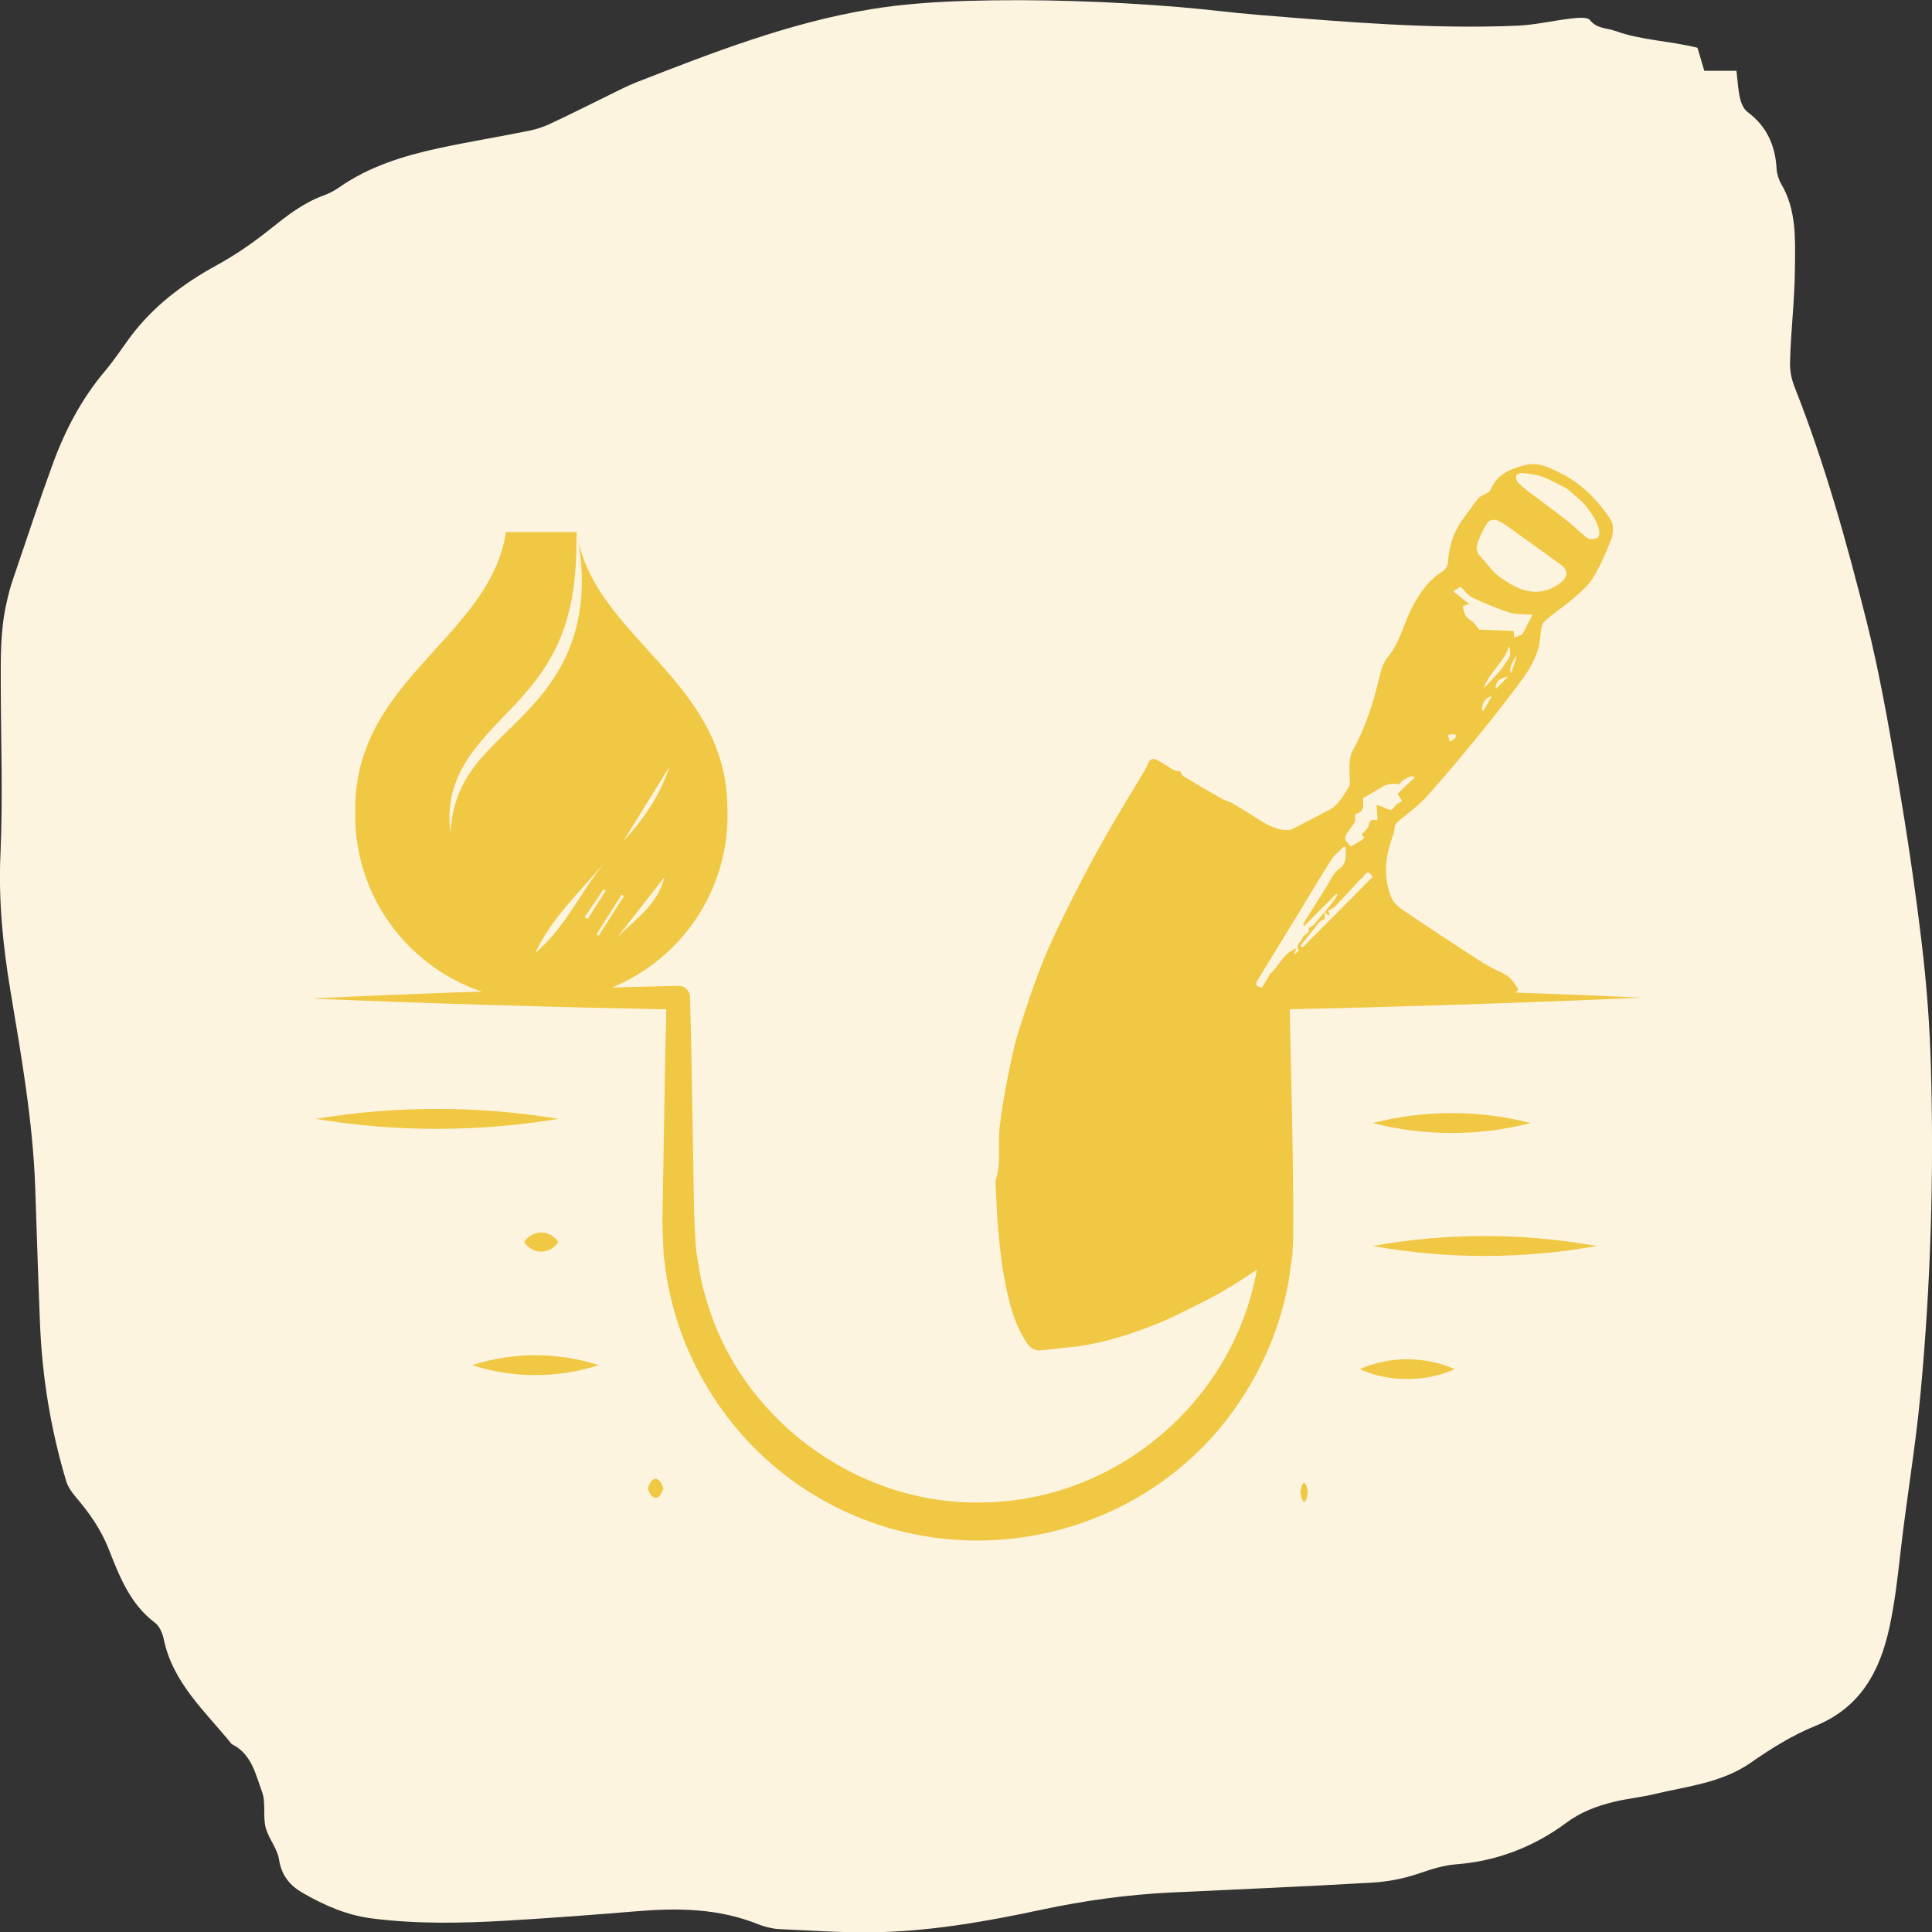 <svg viewBox="0 0 333 333" xmlns:xlink="http://www.w3.org/1999/xlink" xmlns="http://www.w3.org/2000/svg" data-name="Laag 1" id="Laag_1">
  <rect x="0" y="0" width="333" height="333" fill="#333333" stroke="none"/>
  <defs>
    <style>
      .cls-1 {
        fill: #f0c844;
      }

      .cls-1, .cls-2, .cls-3 {
        stroke-width: 0px;
      }

      .cls-2 {
        fill: #fdf4df;
      }

      .cls-3 {
        fill: none;
      }

      .cls-4 {
        clip-path: url(#clippath);
      }
    </style>
    <clipPath id="clippath">
      <rect height="333" width="333" y="0" x="0" class="cls-3"></rect>
    </clipPath>
  </defs>
  <g class="cls-4">
    <path d="m332.81,183.8c-.2-7.11-.74-14.23-1.59-21.29-1.13-9.48-2.54-18.94-4.14-28.35-1.54-9.05-3.11-18.11-5.34-27-3.44-13.67-7.21-27.27-12.41-40.41-.52-1.32-.83-2.73-.8-4.15.11-5.38.8-10.74.84-16.13.04-5.1.36-10.2-2.39-14.82-.38-.64-.72-1.73-.76-2.47-.21-4.07-1.68-7.42-5.04-9.9-.66-.49-1.08-1.53-1.28-2.39-.33-1.43-.39-2.91-.6-4.69h-5.55c-.44-1.49-.79-2.69-1.17-3.97-4.75-1.19-9.6-1.26-14.18-2.9-1.51-.54-3.11-.34-4.35-1.86-.47-.58-2.08-.41-3.13-.29-3.14.35-6.25,1.11-9.39,1.25-14.91.62-29.76-.65-44.6-1.86-4.64-.38-9.25-.99-13.89-1.37-12.07-.98-24.16-1.39-36.26-1.05-5.57.16-11.18.54-16.67,1.44-14.03,2.31-27.25,7.45-40.43,12.6-1.56.61-3.05,1.39-4.56,2.13-3.52,1.71-6.99,3.5-10.55,5.13-1.03.47-2.11.82-3.21,1.05-5.26,1.08-10.57,1.92-15.81,3.06-6.05,1.32-11.95,3.13-17.14,6.77-.86.6-1.8,1.06-2.78,1.42-3.42,1.26-6.22,3.47-9.02,5.71-2.92,2.33-5.92,4.43-9.23,6.24-5.83,3.19-11.12,7.18-15.13,12.66-1.36,1.86-2.63,3.79-4.11,5.54-4.07,4.81-6.95,10.3-9.08,16.16-2.43,6.67-4.66,13.42-6.94,20.14-.42,1.24-.73,2.51-1.01,3.79-1.05,4.61-.99,9.3-.98,13.98.02,9.74.38,19.5-.05,29.23-.36,7.95.41,15.69,1.7,23.47,1.88,11.27,3.88,22.52,4.29,33.99.28,7.86.5,15.73.83,23.6.38,9.21,1.87,18.24,4.52,27.07.31,1.01,1.01,1.96,1.71,2.78,2.29,2.7,4.26,5.48,5.61,8.9,1.83,4.64,3.67,9.46,7.95,12.67.79.59,1.32,1.81,1.53,2.84,1.57,7.59,7.19,12.48,11.72,18.1,3.42,1.65,4.1,5.18,5.23,8.24.69,1.85.12,4.14.61,6.1.49,1.93,2.03,3.65,2.32,5.57.41,2.75,1.92,4.49,4.03,5.71,3.72,2.15,7.63,3.87,11.96,4.42,7.76.99,15.55.84,23.32.38,7.43-.44,14.85-.99,22.26-1.61,7.18-.6,14.25-.51,21.04,2.25.94.38,2.51.78,3.53.82,5.2.23,10.41.6,15.61.56,10.07-.08,19.95-1.82,29.76-3.92,7.29-1.55,14.68-2.58,22.12-2.94,11.6-.56,23.2-1.03,34.79-1.71,2.71-.16,5.39-.68,7.96-1.55,2.13-.72,4.22-1.43,6.46-1.6,7.05-.54,13.42-3,19.07-7.19,2.49-1.85,5.22-2.86,8.11-3.57,2.34-.57,4.77-.8,7.12-1.37,5.64-1.35,11.52-1.9,16.54-5.4,3.5-2.44,7.13-4.71,11.09-6.32,7.9-3.2,11.18-9.59,12.78-16.93.91-4.18,1.41-8.47,1.89-12.73,1.04-9.29,2.64-18.49,3.5-27.83,1.74-18.71,2.31-37.41,1.77-56.16" class="cls-2"></path>
  </g>
  <g>
    <path d="m54.07,172.08c19.92-.97,42.84-1.68,62.83-2.17,1.14-.03,2.06.91,2.04,2.04.27,9.98.4,19.96.58,29.95.03,3.88.14,9.96.48,13.74.41,2.39.83,5.49,1.59,7.79,5.63,20.7,25.54,35.7,46.98,35.54,25.56.09,47.44-20.4,48.72-45.97.56-13.58.44-27.46.89-41.04-.02-1.13.91-2.08,2.04-2.05,7.8.18,23.6.58,31.4.84,9.05.31,22.43.76,31.4,1.21-14.44.66-32.56,1.26-47.1,1.67l-15.7.38,2.04-2.04c.25,13.7.72,27.59.63,41.3.01.66-.12,2.31-.12,2.95-.08.61-.61,4.19-.7,4.89-1.69,9.11-5.76,17.68-11.64,24.85-17.61,21.22-48.95,25.86-71.92,10.56-13.31-8.72-22.32-23.49-24-39.31l-.13-.97c-.07-2.18-.25-4.7-.19-6.83.23-12.4.38-25.05.7-37.43l2.04,2.04c-20-.39-42.91-1.04-62.84-1.89h0v-.04Z" class="cls-1"></path>
    <path d="m263.84,193.57c-8.9,2.28-18.32,2.29-27.23,0,8.9-2.29,18.32-2.28,27.23,0h0Z" class="cls-1"></path>
    <path d="m275.18,214.76c-12.73,2.28-25.85,2.3-38.57,0,12.73-2.3,25.85-2.28,38.57,0h0Z" class="cls-1"></path>
    <path d="m250.77,235.99c-5.21,2.27-11.24,2.28-16.44,0,5.21-2.28,11.23-2.27,16.44,0h0Z" class="cls-1"></path>
    <path d="m225.42,257.21c-.31,2.18-.96,2.19-1.28,0,.31-2.19.96-2.18,1.28,0h0Z" class="cls-1"></path>
    <path d="m96.25,192.85c-13.83,2.28-28.01,2.3-41.84,0,13.83-2.3,28.01-2.28,41.84,0h0Z" class="cls-1"></path>
    <path d="m96.25,214.08c-1.53,2.19-4.4,2.21-5.92,0,1.53-2.21,4.39-2.19,5.92,0h0Z" class="cls-1"></path>
    <path d="m103.2,235.3c-7.05,2.28-14.75,2.29-21.81,0,7.05-2.29,14.75-2.28,21.81,0h0Z" class="cls-1"></path>
    <path d="m114.34,256.53c-.66,2.18-2.02,2.19-2.68,0,.66-2.19,2.01-2.18,2.68,0h0Z" class="cls-1"></path>
    <path d="m125.37,139.49c0-22.5-23.17-29.54-25.99-47.79h-12.17c-2.82,18.24-25.99,25.28-25.99,47.79l.02-.03c-.01.35-.02.7-.02,1.05,0,17.71,14.36,32.09,32.09,32.09s32.09-14.36,32.09-32.09c0-.35-.01-.71-.02-1.05l.02.03h-.02Zm-42.3-8.98c-1.57,1.78-2.9,3.74-3.83,5.91-.95,2.17-1.43,4.56-1.58,7-.37-2.42-.21-4.97.49-7.39.72-2.42,1.96-4.69,3.49-6.68,3.04-4.02,6.78-7.19,9.75-10.9,3.05-3.63,5.3-7.82,6.52-12.41,1.26-4.59,1.47-9.46,1.47-14.35.97,4.79,1.29,9.82.31,14.76-.45,2.47-1.28,4.88-2.37,7.16-1.11,2.28-2.53,4.38-4.1,6.33-1.6,1.93-3.34,3.7-5.08,5.41-1.76,1.69-3.47,3.37-5.06,5.16h0Zm9.17,33.77c2.81-6.01,7.63-10.49,11.82-15.46-4.03,5.08-6.74,11.16-11.82,15.46Zm8.54-6.2c1.08-1.6,2.17-3.21,3.25-4.81.12.08.24.17.38.24-1.04,1.64-2.08,3.26-3.12,4.9-.17-.11-.34-.22-.51-.34h0Zm2.02,2.97c1.45-2.28,2.9-4.57,4.35-6.85.13.09.27.17.4.25-1.46,2.28-2.92,4.55-4.37,6.83-.12-.08-.24-.15-.37-.23h-.01Zm3.58.54c2.68-3.42,5.34-6.84,8.15-10.41-1.18,4.79-5.09,7.28-8.15,10.41Zm1.05-16.6c2.68-4.3,5.32-8.57,7.97-12.85-1.63,4.93-4.47,9.08-7.97,12.85Z" class="cls-1"></path>
    <path d="m219.51,171.95h41.13c.17-.53.62-.92,1.06-1.34-.67-1.27-1.46-2.32-2.81-2.94-1.44-.65-2.84-1.42-4.16-2.27-4.18-2.71-8.34-5.45-12.47-8.24-.91-.62-1.96-1.36-2.37-2.3-1.38-3.18-1.23-6.47-.17-9.75.24-.75.59-1.52.64-2.29.04-.74.41-1.07.91-1.49,1.59-1.31,3.3-2.53,4.66-4.06,3.18-3.54,6.22-7.19,9.22-10.88,2.48-3.04,4.9-6.14,7.22-9.3,1.64-2.21,2.92-4.62,3.13-7.48.07-.85.15-1.97.7-2.48,1.47-1.41,3.24-2.48,4.79-3.82,1.28-1.11,2.66-2.23,3.54-3.64,1.27-2.02,2.2-4.27,3.11-6.49.34-.85.45-1.91.29-2.82-.14-.77-.79-1.47-1.27-2.15-2.08-2.84-4.62-5.17-7.82-6.73-1.94-.94-3.77-1.91-6.11-1.29-2.56.67-4.77,1.62-5.83,4.26-.09.22-.35.41-.58.54-.5.31-1.15.46-1.5.89-.85.98-1.53,2.11-2.33,3.13-1.87,2.35-2.75,5.02-2.93,8-.03.5-.44,1.16-.87,1.43-2.37,1.46-3.88,3.62-5.17,6-1.57,2.89-2.15,6.24-4.36,8.86-.75.89-1.11,2.2-1.39,3.37-1.06,4.4-2.39,8.7-4.61,12.68-.37.65-.51,1.49-.55,2.26-.07,1.15.03,2.31.06,3.47,0,.14-.03.3-.1.42-.96,1.49-1.74,3.18-3.41,4.06-2.19,1.17-4.4,2.3-6.61,3.43-.18.09-.43.07-.64.08-2.07.03-3.71-1.04-5.36-2.08-1.33-.84-2.64-1.68-3.99-2.47-.64-.37-1.39-.53-2.04-.9-2.19-1.24-4.36-2.51-6.52-3.81-.28-.17-.41-.6-.61-.91-.24-.02-.64.03-.93-.11-.71-.37-1.37-.82-2.05-1.24-1.71-1.06-2.14-1.08-2.78.64-.1.28-.29.51-.43.76-2.23,3.75-4.54,7.47-6.69,11.27-1.96,3.45-3.83,6.96-5.61,10.5-1.8,3.61-3.62,7.22-5.12,10.96-1.62,4.02-2.98,8.13-4.27,12.27-.8,2.56-1.32,5.21-1.84,7.86-.55,2.84-1.06,5.71-1.38,8.59-.33,3.02.34,6.13-.7,9.11-.03.1,0,.22.01.33.14,2.77.21,5.53.46,8.29.27,2.85.56,5.72,1.11,8.54.74,3.79,1.62,7.57,3.85,10.85.56.82,1.32,1.31,2.29,1.23,1.74-.13,3.46-.4,5.2-.56,4.61-.44,9.02-1.79,13.32-3.39,3.36-1.24,6.58-2.92,9.8-4.54,2.2-1.11,4.35-2.37,6.43-3.71,1.85-1.19,3.66-2.45,5.47-3.71v-44.9h-.01Zm36.19-49.43c-.09-.04-.19-.1-.28-.14.08-1.34.61-2.16,1.69-2.36-.52.92-.97,1.7-1.42,2.5Zm2.12-3.76c-.08-1.23.6-1.9,2.07-2.11-.63.64-1.27,1.29-2.07,2.11Zm.58-3c-.84,1-1.76,1.91-2.64,2.87.83-2.8,3.57-4.4,4.32-7.3.19.8.45,1.53-.1,2.25-.55.71-.98,1.52-1.56,2.2h-.01Zm2.09.2c-.46-.29-.09-1.67.97-2.98-.39,1.18-.69,2.09-.97,2.98Zm.84-33.94c.06-.24.66-.53.98-.5,1.18.13,2.41.24,3.52.65,1.43.52,2.75,1.31,4.2,2.01,1.16,1.06,2.53,1.99,3.47,3.24,1,1.33,2.07,2.74,2.17,4.54.01.28-.23.77-.43.82-.52.11-1.24.24-1.59-.01-1.27-.95-2.39-2.11-3.64-3.1-2.06-1.62-4.18-3.14-6.26-4.72-.72-.54-1.44-1.11-2.07-1.76-.27-.28-.44-.82-.35-1.17Zm-6.32,10.71c.38-.97.89-1.93,1.49-2.77.21-.3.95-.43,1.37-.32.65.18,1.23.62,1.65.85,3.26,2.35,6.35,4.56,9.43,6.78,1.5,1.1,1.34,2.28-.21,3.35-4.02,2.78-7.41.83-10.25-1.17-1.28-.91-2.17-2.28-3.22-3.42-1.21-1.31-.7-2.22-.27-3.32h0Zm-3.26,8.4c.64.61,1.24,1.5,2.07,1.89,2.08,1,4.24,1.87,6.43,2.57,1.12.35,2.39.24,3.89.38-.62,1.19-1.19,2.32-1.73,3.35-.48.2-.93.39-1.42.59-.01-.2-.04-.59-.08-1.15-2.04-.08-4.08-.17-5.97-.24-.44-.53-.79-1.18-1.32-1.5-1-.6-1.38-1.43-1.47-2.57.29-.09.59-.19,1.1-.34-1.01-.79-1.88-1.48-2.77-2.18.49-.3.89-.55,1.26-.79Zm-.84,25.93c-.22.32-.64.52-1.01.81-.1-.38-.21-.76-.32-1.16.91-.34,1.65-.12,1.33.35Zm-26.42,36.25l-.35-.31c.75-.93,1.49-1.86,2.25-2.8.27-.33.51-.7.79-1.02.3-.33.64-.63,1.14-.76,0-.32-.01-.64-.02-1.21.37.31.53.44.69.58.07-.03.13-.08.2-.11-.11-.28-.21-.55-.28-.71.4-.23.85-.38,1.14-.67,1.5-1.56,2.97-3.16,4.45-4.75.12-.13.29-.23.4-.37.85-1.07.91-1.08,1.7-.06-4.04,4.07-8.07,8.14-12.09,12.2v-.02Zm7.61-19.58c.42-.69.98-1.29,1.38-2,.18-.31.07-.79.1-1.36,1.35-.51,1.5-.84,1.34-2.8,1.26-.73,2.43-1.38,3.57-2.08.71-.43,2.29-.5,2.61-.23.3-.31.53-.66.85-.85,1.17-.71,1.46-.73,1.93-.42-.67.63-1.38,1.28-2.08,1.94-.28.27-.53.55-.91.94.15.23.44.66.79,1.17-.35.25-1.02.51-1.32,1-.53.85-1.03.51-1.64.21-.44-.22-.92-.35-1.44-.54.06.95.1,1.76.15,2.64-.83-.07-1.35-.14-1.49.81-.09.61-.8,1.12-1.25,1.7.35.23.69.58-.08,1-.63.34-1.23.72-1.77,1.04-.39-.46-.77-.76-.94-1.16-.11-.27.01-.72.19-1h0Zm-14.56,26.47c-1.13-.21-1.26-.48-.7-1.39,2.25-3.68,4.51-7.37,6.77-11.05,1.94-3.18,3.82-6.38,5.82-9.52.58-.9,1.48-1.57,2.23-2.35.11.08.22.15.33.23-.12,1.32.27,2.66-1.25,3.71-.94.65-1.44,1.96-2.1,3-1.23,1.93-2.43,3.87-3.65,5.82-.14.23-.27.49-.39.73l.22.2c1.84-1.84,3.66-3.67,5.5-5.51.07.06.14.11.21.17-.32.49-.61,1-.97,1.45-1.01,1.25-2.04,2.49-3.1,3.7-.24.28-.93.53-.91.62.33.98-.85.95-1,1.58-.17.72-1.34,1.12-.69,2.15.07.1-.45.56-.86.76.13-.31.27-.61.45-1.05-2.3.85-3.04,3.12-4.47,4.34-.54.91-1.01,1.67-1.46,2.42h0Z" class="cls-1"></path>
  </g>
</svg>